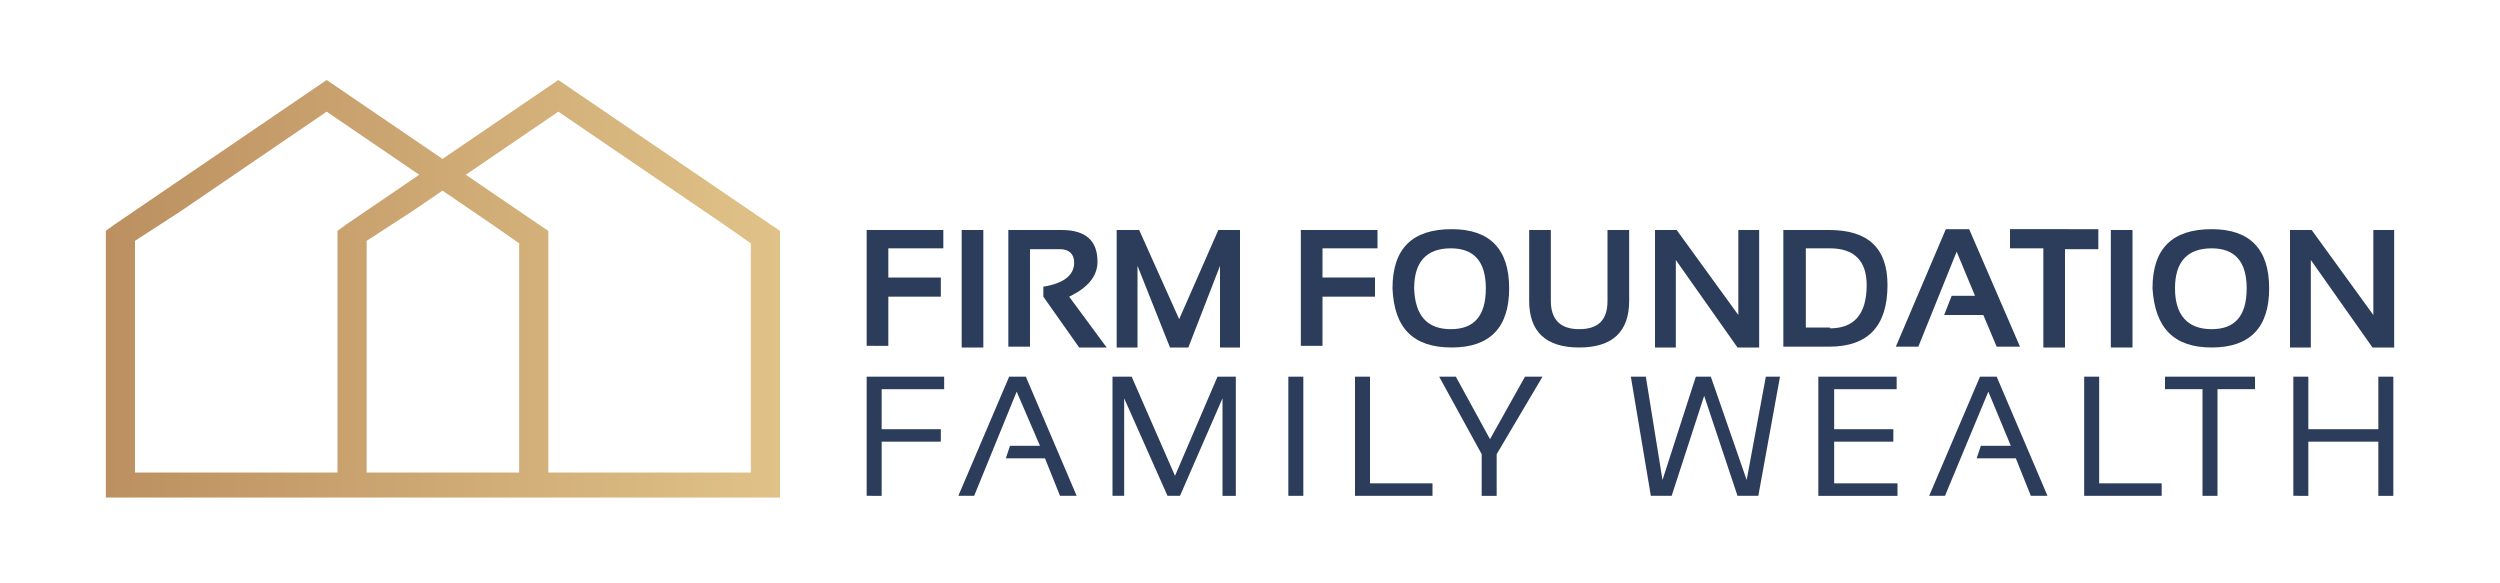 <?xml version="1.0" encoding="UTF-8"?>
<!-- Generator: Adobe Illustrator 28.0.0, SVG Export Plug-In . SVG Version: 6.00 Build 0)  -->
<svg xmlns="http://www.w3.org/2000/svg" xmlns:xlink="http://www.w3.org/1999/xlink" version="1.1" id="Layer_1" x="0px" y="0px" viewBox="0 0 300 70" style="enable-background:new 0 0 300 70;" xml:space="preserve">
<style type="text/css">
	.st0{fill:url(#SVGID_1_);}
	.st1{fill:#2C3D5B;}
</style>
<g>
	<linearGradient id="SVGID_1_" gradientUnits="userSpaceOnUse" x1="12.66" y1="34.646" x2="93.541" y2="34.646">
		<stop offset="3.481738e-04" style="stop-color:#BC9060"></stop>
		<stop offset="1" style="stop-color:#E0C288"></stop>
	</linearGradient>
	<path class="st0" d="M64.6,26.9L39.2,9.6L13.8,26.9l-1.1,0.8v32h53.1v-32L64.6,26.9z M62.2,56.7H16.2V28.9l5.4-3.5l0,0l17.6-12   l17.6,12l0,0l2.2,1.5h0l3.3,2.3V56.7z M92.4,26.9L67,9.6L41.6,26.9l-1.1,0.8v32h53.1v-32L92.4,26.9z M90,56.7H44V28.9l5.4-3.5l0,0   l17.6-12l17.6,12l0,0l2.2,1.5h0l3.3,2.3V56.7z"></path>
	<g>
		<path class="st1" d="M113.2,27.6v2.2h-6.6v3.5h6.3v2.3h-6.3v5.9H104V27.6H113.2z"></path>
		<path class="st1" d="M118,27.6v14.1h-2.6V27.6H118z"></path>
		<path class="st1" d="M121,41.6v-14h6.4c2.9,0,4.3,1.3,4.3,3.8c0,1.7-1.1,3.1-3.4,4.2l4.5,6.1h-3.3l-4.3-6.1v-1.2    c2.5-0.4,3.7-1.4,3.7-2.9c0-1-0.6-1.6-1.7-1.6h-3.6v11.7H121z"></path>
		<path class="st1" d="M134,41.6V27.6h2.7l4.8,10.7l4.7-10.7h2.6v14.1h-2.4v-9.8l-3.8,9.8h-2.2l-3.9-9.8v9.8H134z"></path>
		<path class="st1" d="M165.3,27.6v2.2h-6.6v3.5h6.3v2.3h-6.3v5.9h-2.6V27.6H165.3z"></path>
		<path class="st1" d="M167.1,34.6c0-4.8,2.4-7.1,7.1-7.1c4.6,0,6.9,2.4,6.9,7.1c0,4.7-2.3,7.1-6.9,7.1    C169.6,41.7,167.3,39.4,167.1,34.6z M174.1,39.5c2.8,0,4.2-1.6,4.2-4.9c0-3.2-1.4-4.8-4.2-4.8c-2.9,0-4.4,1.6-4.4,4.8    C169.8,37.8,171.2,39.5,174.1,39.5z"></path>
		<path class="st1" d="M183.5,36.1v-8.5h2.6v8.5c0,2.2,1.1,3.4,3.4,3.4s3.4-1.1,3.4-3.4v-8.5h2.6v8.5c0,3.7-2,5.6-6,5.6    S183.5,39.8,183.5,36.1z"></path>
		<path class="st1" d="M198.6,41.6V27.6h2.6l7.4,10.2V27.6h2.5v14.1h-2.6l-7.4-10.5v10.5H198.6z"></path>
		<path class="st1" d="M214,41.6V27.6h5.5c4.7,0,7,2.2,7,6.6c0,4.9-2.3,7.4-7,7.4H214z M219.6,39.4c2.9,0,4.4-1.7,4.4-5.2    c0-2.9-1.5-4.4-4.4-4.4h-2.9v9.5H219.6z"></path>
		<path class="st1" d="M230.2,41.6h-2.7l6-14.1h2.8l6.1,14.1h-2.8l-1.6-3.8h-4.7l0.9-2.3h2.8l-2.2-5.3L230.2,41.6z"></path>
		<path class="st1" d="M251.8,27.6v2.3h-4v11.8h-2.6V29.8h-4v-2.3H251.8z"></path>
		<path class="st1" d="M255.9,27.6v14.1h-2.6V27.6H255.9z"></path>
		<path class="st1" d="M258.3,34.6c0-4.8,2.4-7.1,7.1-7.1c4.6,0,6.9,2.4,6.9,7.1c0,4.7-2.3,7.1-6.9,7.1    C260.9,41.7,258.6,39.4,258.3,34.6z M265.4,39.5c2.8,0,4.2-1.6,4.2-4.9c0-3.2-1.4-4.8-4.2-4.8c-2.9,0-4.4,1.6-4.4,4.8    C261,37.8,262.5,39.5,265.4,39.5z"></path>
		<path class="st1" d="M274.8,41.6V27.6h2.6l7.4,10.2V27.6h2.5v14.1h-2.6l-7.4-10.5v10.5H274.8z"></path>
	</g>
	<g>
		<path class="st1" d="M113.3,45.2v1.5h-7.5v4.8h7.1V53h-7.1v6.5H104V45.2H113.3z"></path>
		<path class="st1" d="M116.9,59.5H115l6.1-14.3h2l6.1,14.3h-2l-1.8-4.5h-4.7l0.5-1.5h3.6L122,47L116.9,59.5z"></path>
		<path class="st1" d="M133.5,59.5V45.2h2.3l5.2,11.9l5.1-11.9h2.2v14.3h-1.6V47.8l-5.1,11.7h-1.5l-5.2-11.7v11.7H133.5z"></path>
		<path class="st1" d="M156.4,45.2v14.3h-1.8V45.2H156.4z"></path>
		<path class="st1" d="M164.4,45.2V58h7.5v1.5h-9.3V45.2H164.4z"></path>
		<path class="st1" d="M172.7,45.2h2l4.1,7.5l4.2-7.5h2.1l-5.5,9.3v5h-1.8v-5L172.7,45.2z"></path>
		<path class="st1" d="M195.7,45.2h1.8l2,12.4l4-12.4h1.8l4.3,12.4l2.3-12.4h1.7L211,59.5h-2.5l-4-12l-3.9,12h-2.5L195.7,45.2z"></path>
		<path class="st1" d="M227.6,45.2v1.5h-7.5v4.8h7.1V53h-7.1v5h7.6v1.5h-9.5V45.2H227.6z"></path>
		<path class="st1" d="M233.4,59.5h-1.9l6.1-14.3h2l6.1,14.3h-2l-1.8-4.5h-4.7l0.5-1.5h3.6l-2.7-6.5L233.4,59.5z"></path>
		<path class="st1" d="M251.9,45.2V58h7.5v1.5h-9.3V45.2H251.9z"></path>
		<path class="st1" d="M270.6,45.2v1.5h-4.5v12.8h-1.8V46.7h-4.5v-1.5H270.6z"></path>
		<path class="st1" d="M275.2,59.5V45.2h1.8v6.3h8.4v-6.3h1.8v14.3h-1.8V53H277v6.5H275.2z"></path>
	</g>
</g>
</svg>
